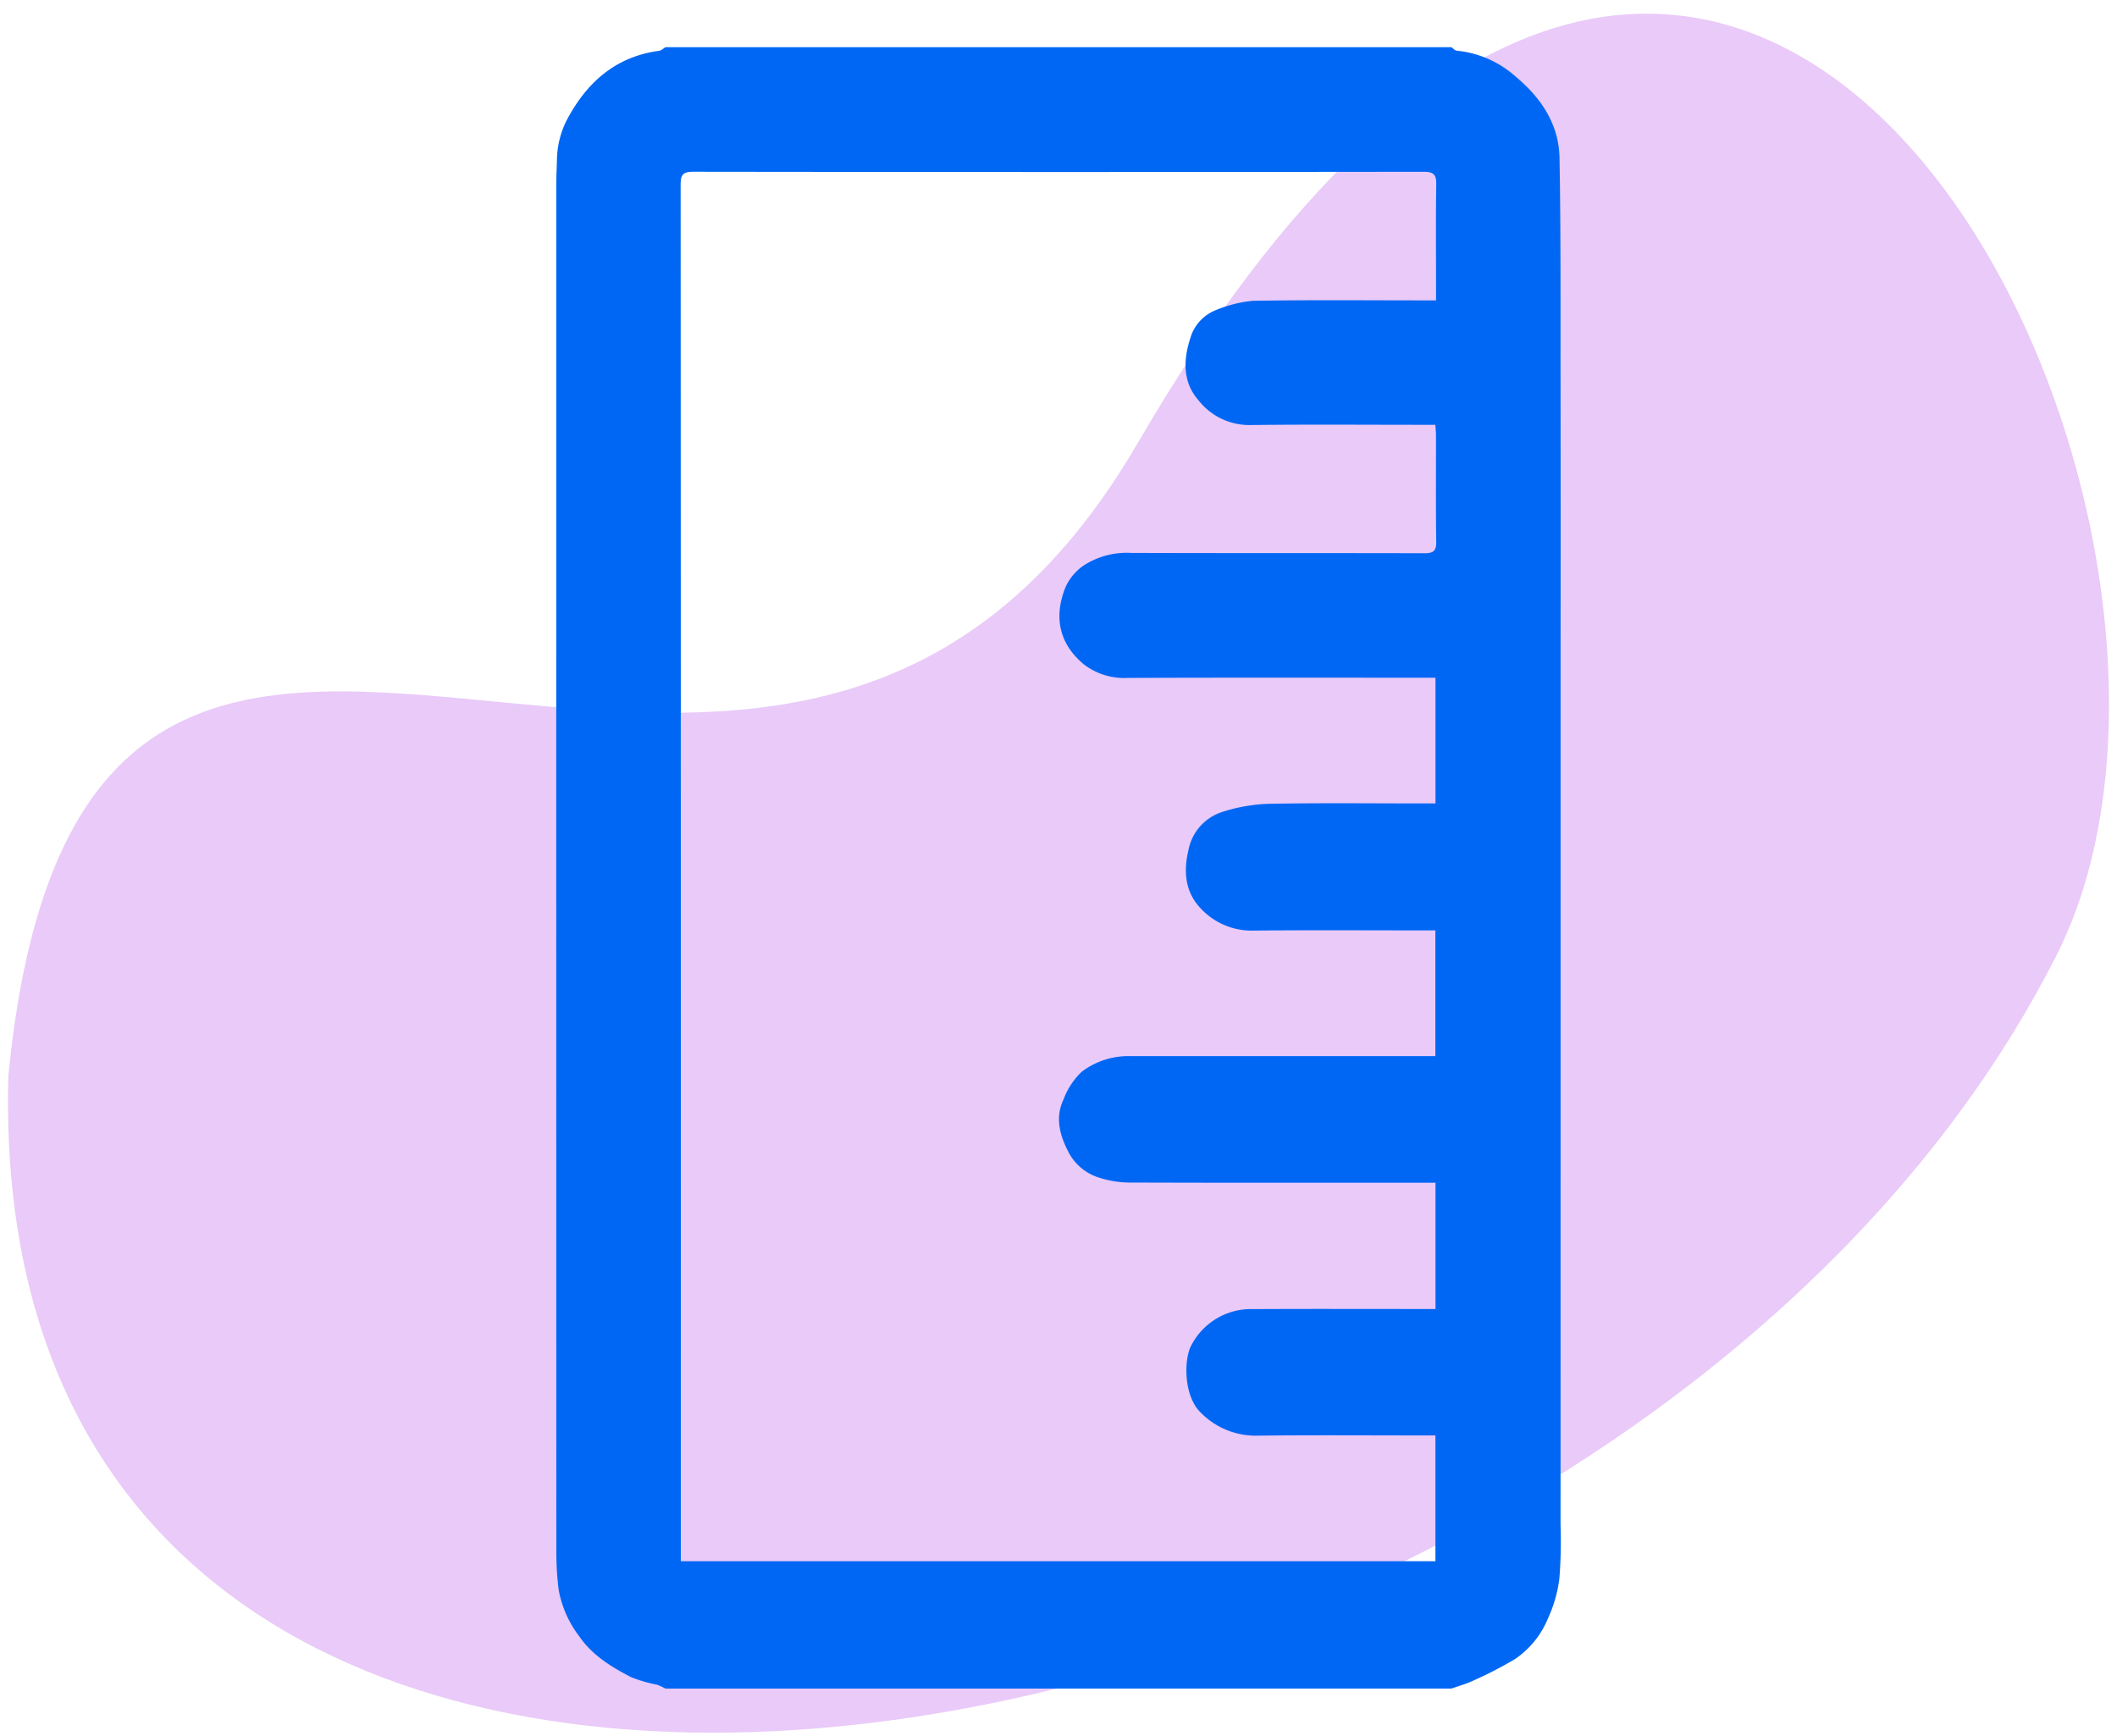 <svg xmlns="http://www.w3.org/2000/svg" xmlns:xlink="http://www.w3.org/1999/xlink" viewBox="0 0 310 254.173"><defs><style>.cls-1{isolation:isolate;opacity:0.4;fill:url(#linear-gradient);}.cls-2{fill:#0067f4;}</style><linearGradient id="linear-gradient" x1="46.879" y1="245.825" x2="46.834" y2="245.825" gradientTransform="matrix(88, 0, 0, -71.999, -2696.985, 17826.954)" gradientUnits="userSpaceOnUse"><stop offset="0" stop-color="#9166fe"/><stop offset="1" stop-color="#c97aed"/></linearGradient></defs><g id="fraction-cal"><path class="cls-1" d="M166.636,64.823C112.447,158,12.718,40.7,1.227,157.469c-4.143,151.146,236.341,108.095,299.918-17.585C334.336,74.273,254.499-86.274,166.636,64.823Z"/><path class="cls-2" d="M97.446,6.914H212.531c.259.175.508.485.779.506a15.132,15.132,0,0,1,8.638,3.805c3.734,3.117,6.329,6.969,6.417,11.902.199,11.104.137,22.214.152,33.321q.026,19.122.004,38.243,0,18.036,0,36.072,0,18.614,0,37.229,0,27.64-.005,55.281a68.347,68.347,0,0,1-.179,7.949,19.931,19.931,0,0,1-1.695,5.831,13.225,13.225,0,0,1-4.789,5.879,58.21,58.21,0,0,1-6.095,3.149c-1.03.49-2.149.792-3.227,1.179H97.446a8.97,8.97,0,0,0-1.211-.562,21.859,21.859,0,0,1-3.817-1.11c-2.902-1.505-5.699-3.207-7.613-6.006a15.867,15.867,0,0,1-2.996-6.773,43.47,43.47,0,0,1-.339-5.765Q81.445,127.034,81.461,27.024c0-1.254.07-2.507.096-3.761a13.195,13.195,0,0,1,1.728-6.215C86.206,11.794,90.378,8.259,96.523,7.438,96.848,7.394,97.139,7.095,97.446,6.914ZM210.287,43.985v-1.758c0-5.067-.046-10.135.029-15.201.021-1.426-.34-1.876-1.843-1.874q-53.491.068-106.982-.003c-1.54-.002-1.825.497-1.824,1.891q.043,99.969.025,199.937v1.626H210.195v-18.415h-1.766c-8.048,0-16.096-.062-24.143.03a11.27,11.27,0,0,1-8.479-3.396c-2.523-2.448-2.447-7.839-1.366-9.805a9.823,9.823,0,0,1,9.098-5.326c8.337-.044,16.674-.014,25.011-.014l1.655,0v-18.489h-1.918c-14.312,0-28.625.019-42.937-.03a14.764,14.764,0,0,1-4.308-.687,7.578,7.578,0,0,1-4.474-3.573c-1.316-2.458-2.142-5.155-.836-7.904a10.949,10.949,0,0,1,2.62-4.018,11.286,11.286,0,0,1,6.979-2.332q21.613-.004,43.227-.001h1.628V136.236c-.667,0-1.236,0-1.806,0-8.241-0-16.482-.057-24.721.028a10.193,10.193,0,0,1-7.972-3.397c-2.191-2.391-2.375-5.392-1.659-8.371a7.28,7.28,0,0,1,4.823-5.56,24.518,24.518,0,0,1,6.823-1.232c7.611-.149,15.227-.056,22.841-.057h1.687V99.24l-1.779,0c-14.409,0-28.818-.028-43.227.027a9.743,9.743,0,0,1-6.49-1.988c-3.632-3.032-4.416-6.926-2.702-11.246a7.674,7.674,0,0,1,2.6-3.174,11.595,11.595,0,0,1,7.016-1.898c14.312.049,28.625.009,42.937.049,1.284.004,1.775-.293,1.756-1.67-.071-5.211-.026-10.424-.033-15.636-.001-.464-.061-.927-.102-1.499-.692,0-1.263,0-1.833,0-8.433-.001-16.867-.069-25.299.033a9.451,9.451,0,0,1-7.543-3.622c-2.394-2.728-2.193-6.013-1.212-9.057a6.276,6.276,0,0,1,3.729-4.142,18.964,18.964,0,0,1,5.416-1.369c8.286-.146,16.576-.064,24.865-.064Z"/></g></svg>